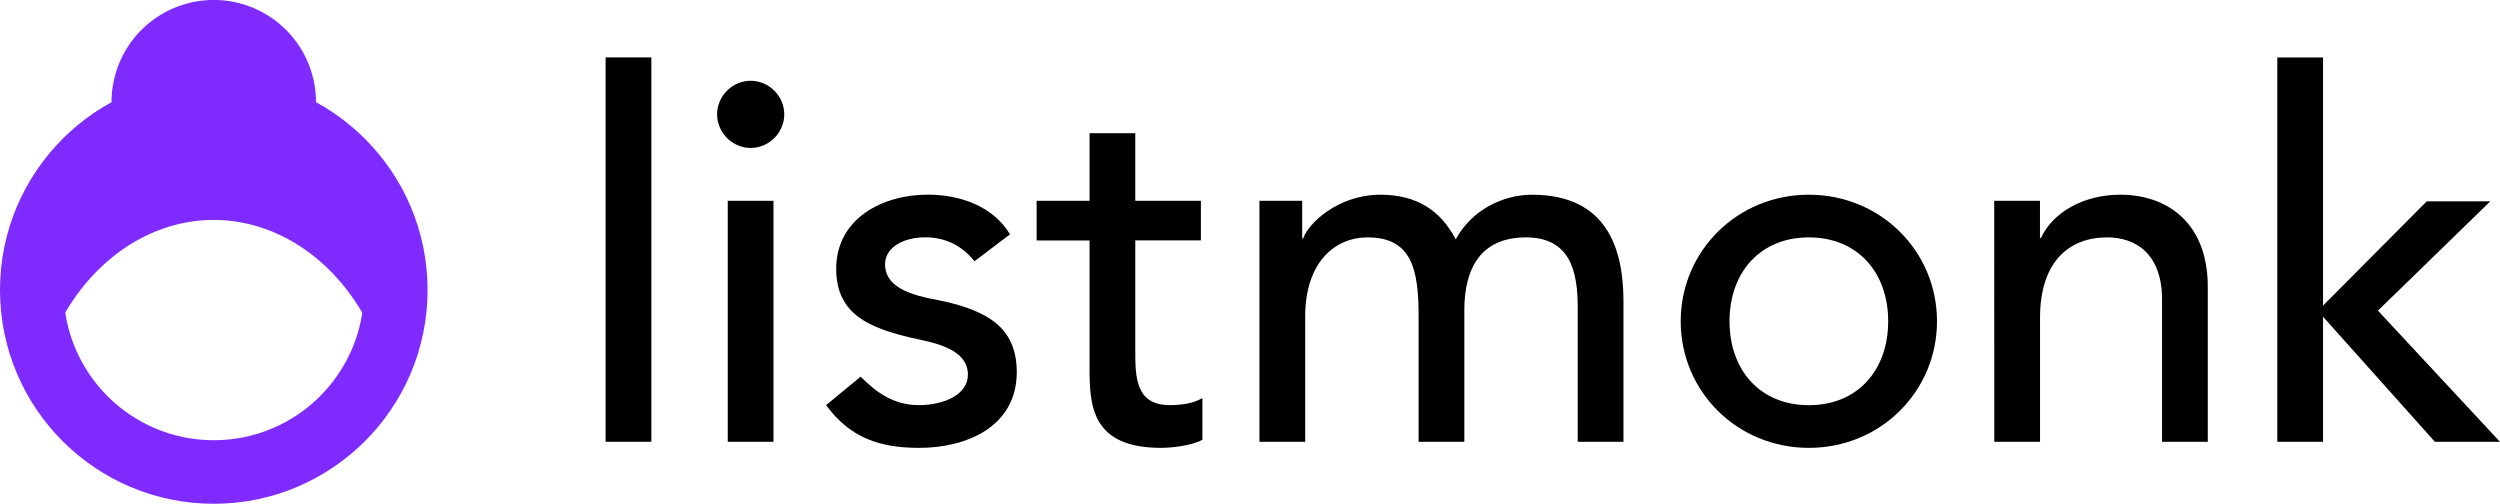 <?xml version="1.0" encoding="UTF-8" standalone="no"?>
<!-- Created with Inkscape (http://www.inkscape.org/) -->

<svg
   xmlns:dc="http://purl.org/dc/elements/1.1/"
   xmlns:cc="http://creativecommons.org/ns#"
   xmlns:rdf="http://www.w3.org/1999/02/22-rdf-syntax-ns#"
   xmlns:svg="http://www.w3.org/2000/svg"
   xmlns="http://www.w3.org/2000/svg"
   xmlns:sodipodi="http://sodipodi.sourceforge.net/DTD/sodipodi-0.dtd"
   xmlns:inkscape="http://www.inkscape.org/namespaces/inkscape"
   width="41.536mm"
   height="8.37mm"
   viewBox="0 0 41.536 8.37"
   version="1.1"
   id="svg8"
   sodipodi:docname="listmonk.svg"
   inkscape:version="0.92.3 (2405546, 2018-03-11)">
  <defs
     id="defs2" />
  <sodipodi:namedview
     id="base"
     pagecolor="#ffffff"
     bordercolor="#666666"
     borderopacity="1.0"
     inkscape:pageopacity="0.0"
     inkscape:pageshadow="2"
     inkscape:zoom="1"
     inkscape:cx="41.789813"
     inkscape:cy="42.352202"
     inkscape:document-units="mm"
     inkscape:current-layer="layer1"
     showgrid="false"
     inkscape:window-width="1853"
     inkscape:window-height="1025"
     inkscape:window-x="67"
     inkscape:window-y="27"
     inkscape:window-maximized="1"
     fit-margin-top="0"
     fit-margin-left="0"
     fit-margin-right="0"
     fit-margin-bottom="0" />
  <g
     inkscape:label="Layer 1"
     inkscape:groupmode="layer"
     id="layer1"
     transform="translate(-88.729,-97.569)">
    <g
       aria-label="listmonk"
       style="font-style:normal;font-weight:normal;font-size:8.447px;line-height:1.25;font-family:sans-serif;letter-spacing:0px;word-spacing:0px;fill:#000000;fill-opacity:1;stroke:none;stroke-width:0.211"
       id="text817">
      <path
         d="m 98.791,104.909 h 0.76 v -6.386 h -0.76 z"
         style="font-style:normal;font-variant:normal;font-weight:600;font-stretch:normal;font-family:'Avenir LT Std';-inkscape-font-specification:'Avenir LT Std Semi-Bold';fill:#000000;stroke-width:0.211"
         id="path944" />
      <path
         d="m 100.82,104.909 h 0.76 v -4.004 h -0.76 z m -0.177,-5.44 c 0,0.304 0.253,0.558 0.558,0.558 0.304,0 0.558,-0.253 0.558,-0.558 0,-0.304 -0.253,-0.558 -0.558,-0.558 -0.304,0 -0.558,0.253 -0.558,0.558 z"
         style="font-style:normal;font-variant:normal;font-weight:600;font-stretch:normal;font-family:'Avenir LT Std';-inkscape-font-specification:'Avenir LT Std Semi-Bold';fill:#000000;stroke-width:0.211"
         id="path946" />
      <path
         d="m 105.51,101.462 c -0.287,-0.473 -0.836,-0.659 -1.368,-0.659 -0.752,0 -1.52,0.397 -1.52,1.233 0,0.769 0.574,0.98 1.225,1.14 0.329,0.076 0.963,0.16 0.963,0.617 0,0.346 -0.422,0.507 -0.811,0.507 -0.439,0 -0.726,-0.228 -0.971,-0.473 l -0.574,0.473 c 0.397,0.541 0.887,0.71 1.546,0.71 0.794,0 1.622,-0.355 1.622,-1.259 0,-0.752 -0.507,-1.005 -1.166,-1.166 -0.338,-0.076 -1.022,-0.144 -1.022,-0.625 0,-0.287 0.313,-0.448 0.667,-0.448 0.38,0 0.642,0.177 0.819,0.397 z"
         style="font-style:normal;font-variant:normal;font-weight:600;font-stretch:normal;font-family:'Avenir LT Std';-inkscape-font-specification:'Avenir LT Std Semi-Bold';fill:#000000;stroke-width:0.211"
         id="path948" />
      <path
         d="m 108.681,100.905 h -1.09 v -1.123 h -0.76 v 1.123 h -0.879 v 0.659 h 0.879 v 2.086 c 0,0.642 0.017,1.36 1.191,1.36 0.152,0 0.507,-0.034 0.684,-0.135 v -0.693 c -0.152,0.093 -0.363,0.118 -0.541,0.118 -0.574,0 -0.574,-0.473 -0.574,-0.921 v -1.816 h 1.09 z"
         style="font-style:normal;font-variant:normal;font-weight:600;font-stretch:normal;font-family:'Avenir LT Std';-inkscape-font-specification:'Avenir LT Std Semi-Bold';fill:#000000;stroke-width:0.211"
         id="path950" />
      <path
         d="m 109.654,104.909 h 0.76 v -2.078 c 0,-0.904 0.49,-1.318 1.039,-1.318 0.735,0 0.845,0.541 0.845,1.301 v 2.095 h 0.76 v -2.188 c 0,-0.71 0.287,-1.208 1.022,-1.208 0.735,0 0.862,0.558 0.862,1.166 v 2.23 h 0.76 v -2.331 c 0,-0.895 -0.287,-1.774 -1.52,-1.774 -0.481,0 -1.005,0.253 -1.267,0.743 -0.253,-0.49 -0.659,-0.743 -1.25,-0.743 -0.718,0 -1.208,0.49 -1.284,0.726 h -0.017 v -0.625 h -0.71 z"
         style="font-style:normal;font-variant:normal;font-weight:600;font-stretch:normal;font-family:'Avenir LT Std';-inkscape-font-specification:'Avenir LT Std Semi-Bold';fill:#000000;stroke-width:0.211"
         id="path952" />
      <path
         d="m 117.464,102.907 c 0,-0.811 0.507,-1.394 1.318,-1.394 0.811,0 1.318,0.583 1.318,1.394 0,0.811 -0.507,1.394 -1.318,1.394 -0.811,0 -1.318,-0.583 -1.318,-1.394 z m -0.811,0 c 0,1.166 0.938,2.103 2.129,2.103 1.191,0 2.129,-0.938 2.129,-2.103 0,-1.166 -0.938,-2.103 -2.129,-2.103 -1.191,0 -2.129,0.938 -2.129,2.103 z"
         style="font-style:normal;font-variant:normal;font-weight:600;font-stretch:normal;font-family:'Avenir LT Std';-inkscape-font-specification:'Avenir LT Std Semi-Bold';fill:#000000;stroke-width:0.211"
         id="path954" />
      <path
         d="m 121.863,104.909 h 0.76 v -2.061 c 0,-0.929 0.481,-1.335 1.115,-1.335 0.481,0 0.912,0.279 0.912,1.031 v 2.365 h 0.76 v -2.576 c 0,-1.064 -0.676,-1.529 -1.453,-1.529 -0.617,0 -1.123,0.296 -1.318,0.718 h -0.017 v -0.617 h -0.76 z"
         style="font-style:normal;font-variant:normal;font-weight:600;font-stretch:normal;font-family:'Avenir LT Std';-inkscape-font-specification:'Avenir LT Std Semi-Bold';fill:#000000;stroke-width:0.211"
         id="path956" />
      <path
         d="m 126.565,104.909 h 0.76 v -2.078 l 1.858,2.078 h 1.081 l -2.027,-2.179 1.867,-1.816 h -1.056 l -1.723,1.732 v -4.122 h -0.76 z"
         style="font-style:normal;font-variant:normal;font-weight:600;font-stretch:normal;font-family:'Avenir LT Std';-inkscape-font-specification:'Avenir LT Std Semi-Bold';fill:#000000;stroke-width:0.211"
         id="path958" />
    </g>
    <circle
       style="fill:none;fill-opacity:1;stroke:#7f2aff;stroke-width:1.056;stroke-miterlimit:4;stroke-dasharray:none;stroke-opacity:1"
       id="path874"
       cx="92.281"
       cy="102.387"
       r="3.024" />
    <path
       style="fill:#7f2aff;fill-opacity:1;stroke:none;stroke-width:1.159;stroke-miterlimit:4;stroke-dasharray:none;stroke-opacity:1"
       d="m 92.281,99.698 a 3.024,3.64 0 0 0 -3.024,3.64 3.024,3.64 0 0 0 0.07,0.757 3.024,3.64 0 0 1 2.954,-2.872 3.024,3.64 0 0 1 2.954,2.883 3.024,3.64 0 0 0 0.07,-0.768 3.024,3.64 0 0 0 -3.024,-3.64 z"
       id="circle878"
       inkscape:connector-curvature="0" />
    <path
       style="fill:#7f2aff;fill-opacity:1;stroke:none;stroke-width:1.056;stroke-miterlimit:4;stroke-dasharray:none;stroke-opacity:1"
       id="path873"
       sodipodi:type="arc"
       sodipodi:cx="92.280685"
       sodipodi:cy="-99.267464"
       sodipodi:rx="1.6985958"
       sodipodi:ry="1.6985958"
       sodipodi:start="0"
       sodipodi:end="3.1415927"
       d="m 93.979,-99.267 a 1.699,1.699 0 0 1 -0.849,1.471 1.699,1.699 0 0 1 -1.699,0 1.699,1.699 0 0 1 -0.849,-1.471 l 1.699,0 z"
       transform="scale(1,-1)" />
  </g>
</svg>
